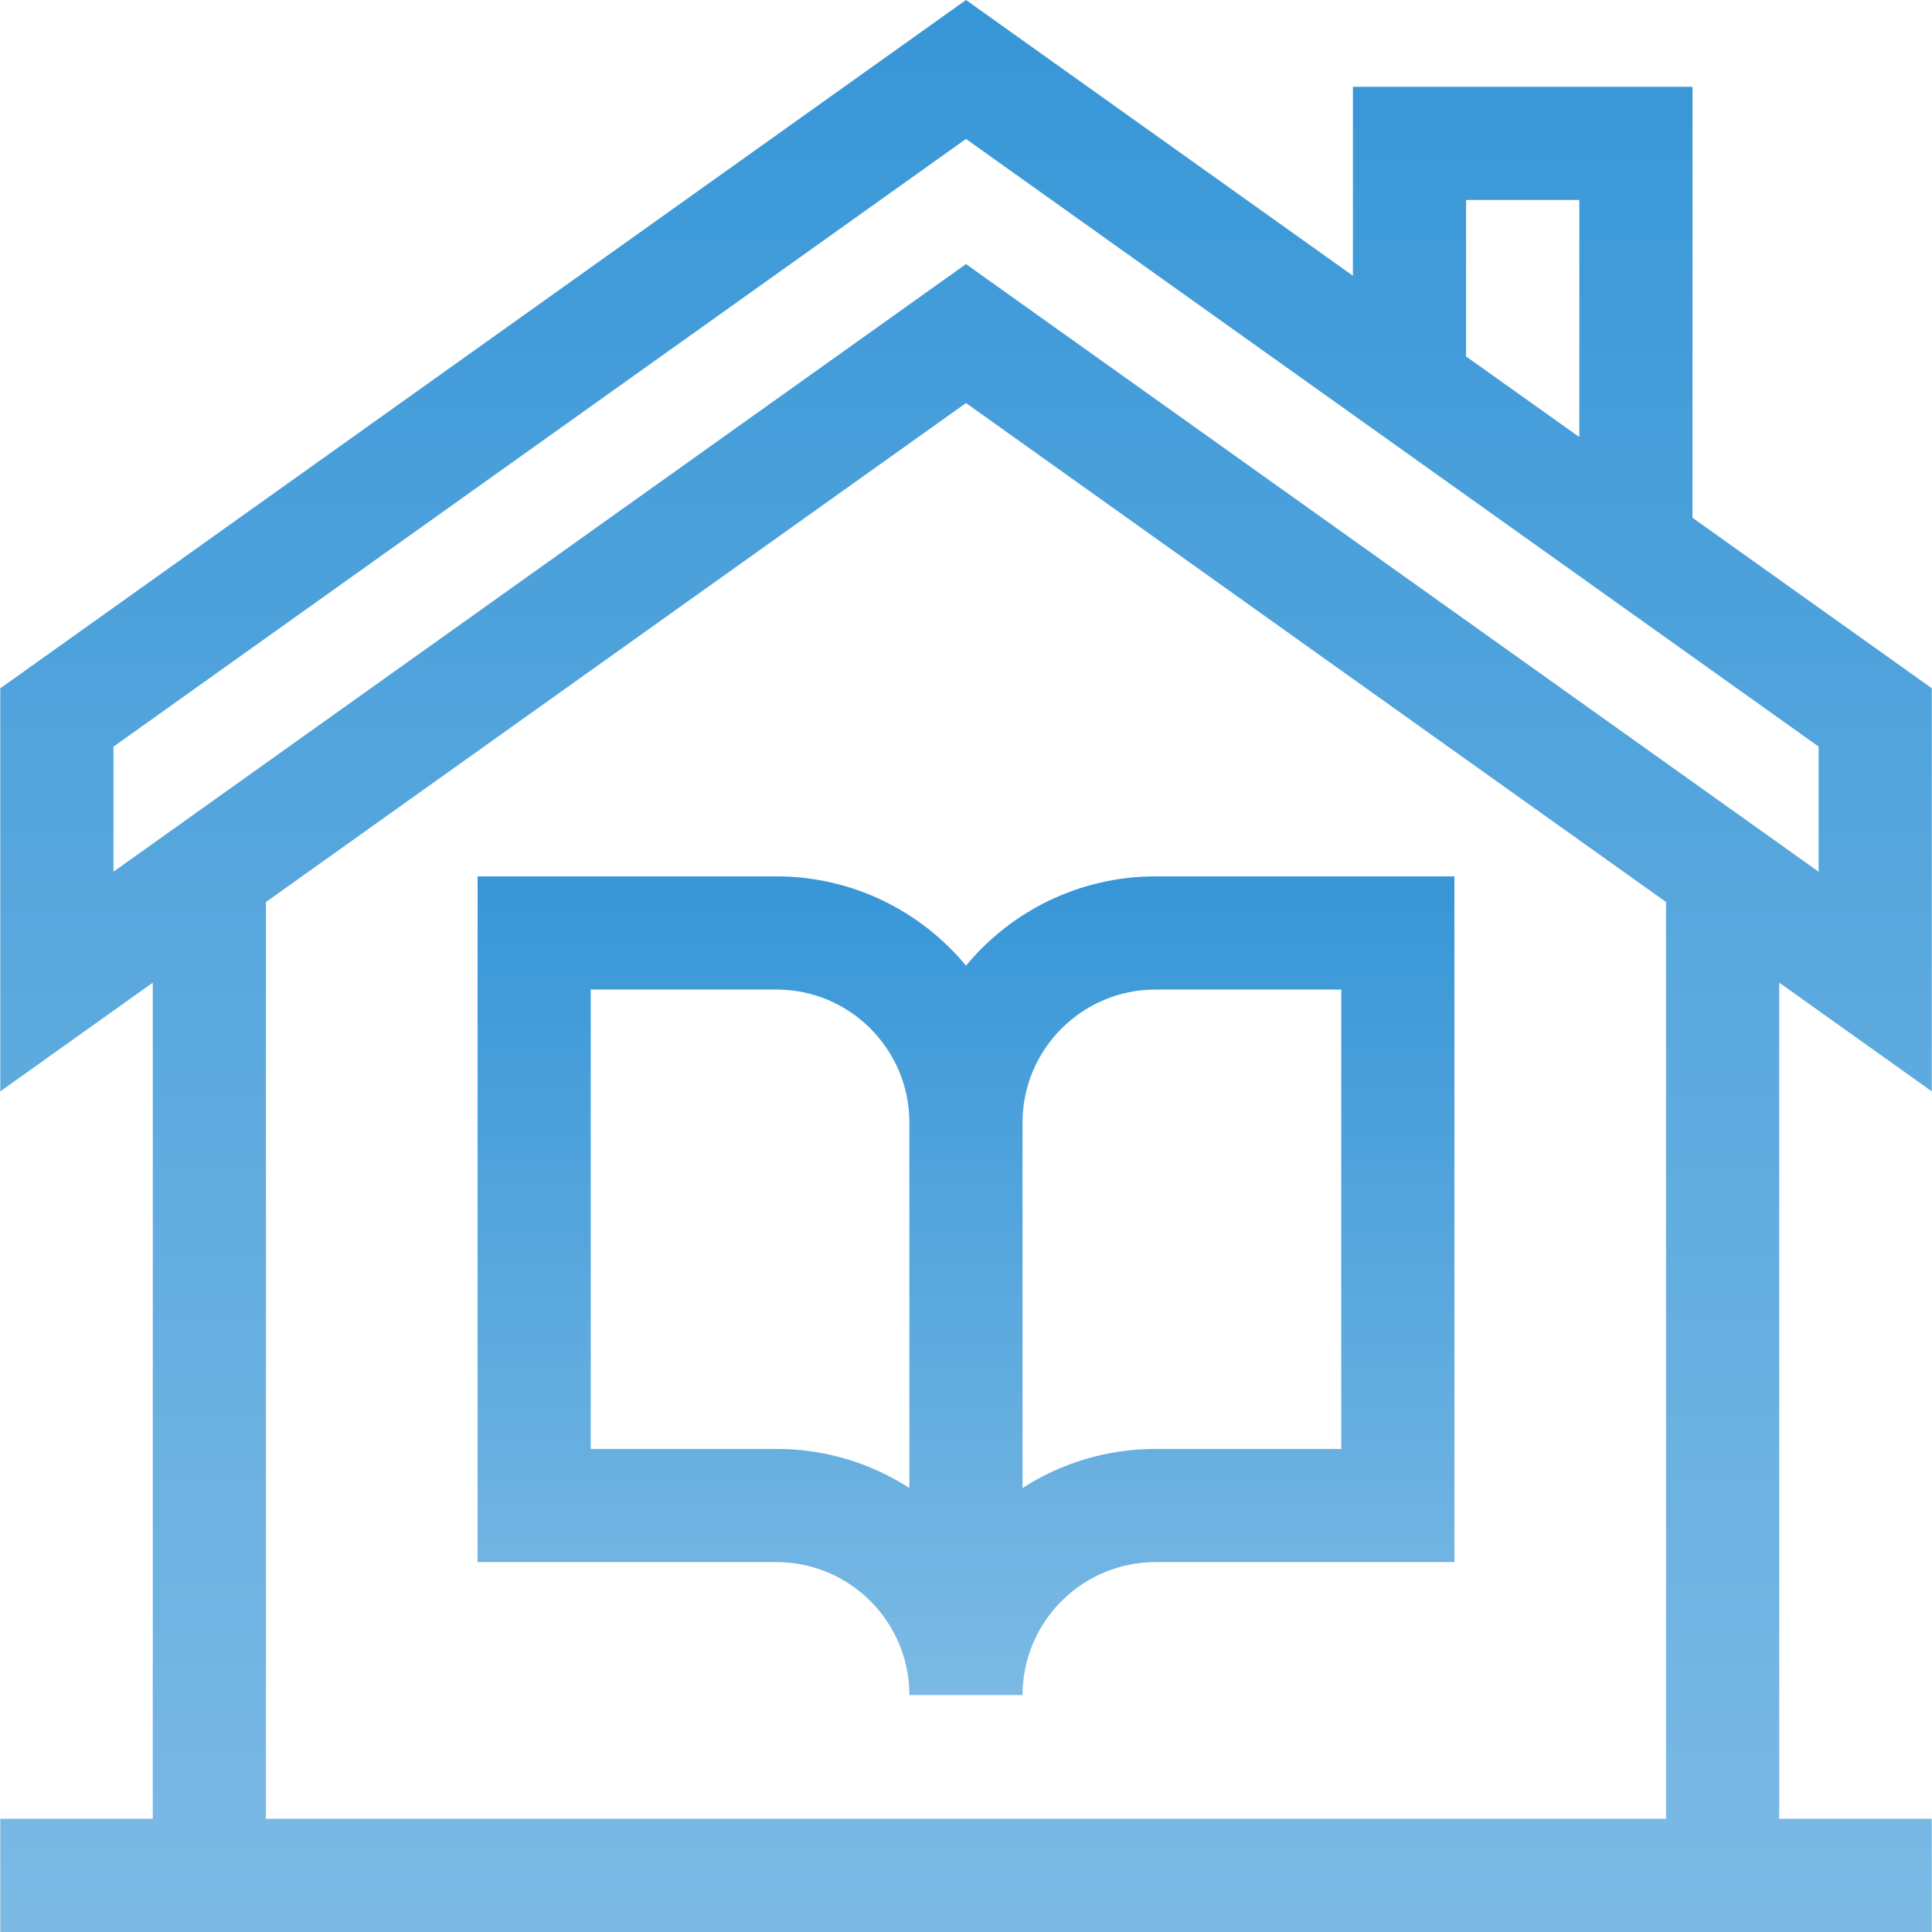<?xml version="1.0" encoding="UTF-8"?>
<svg xmlns="http://www.w3.org/2000/svg" width="26" height="26" viewBox="0 0 26 26" fill="none">
  <g clip-path="url(#clip0_46_3179)">
    <path d="M23.944 24.477V13.224L25.997 14.687V9.262L22.777 6.968V1.168H18.207V3.711L13 0L0.004 9.263V14.687L2.056 13.224V24.477H0.004V26H25.997V24.477H23.944ZM19.73 2.691H21.254V5.882L19.73 4.797V2.691ZM1.527 10.048L13 1.87L24.474 10.047V11.731L13 3.554L1.527 11.731V10.048ZM3.579 12.139L13 5.424L22.421 12.139V24.477H3.579V12.139Z" fill="url(#paint0_linear_46_3179)"></path>
    <path d="M15.55 11.794C14.525 11.794 13.608 12.262 13 12.995C12.392 12.262 11.474 11.794 10.45 11.794H6.427V21.022H10.45C11.436 21.022 12.238 21.825 12.238 22.811H13.761C13.761 21.825 14.564 21.022 15.55 21.022H19.573V11.794H15.55ZM12.238 20.025C11.722 19.692 11.108 19.499 10.45 19.499H7.95V13.317H10.45C11.436 13.317 12.238 14.12 12.238 15.106V20.025ZM18.05 19.499H15.55C14.892 19.499 14.278 19.692 13.761 20.025V15.106C13.761 14.12 14.564 13.317 15.55 13.317H18.05V19.499Z" fill="url(#paint1_linear_46_3179)"></path>
  </g>
  <defs>
    <linearGradient id="paint0_linear_46_3179" x1="13" y1="0" x2="13" y2="26" gradientUnits="userSpaceOnUse">
      <stop stop-color="#3796D7"></stop>
      <stop offset="1" stop-color="#7CBAE5"></stop>
    </linearGradient>
    <linearGradient id="paint1_linear_46_3179" x1="13" y1="11.794" x2="13" y2="22.811" gradientUnits="userSpaceOnUse">
      <stop stop-color="#3796D7"></stop>
      <stop offset="1" stop-color="#7CBAE5"></stop>
    </linearGradient>
    <clipPath id="clip0_46_3179">
      <rect width="26" height="26" fill="white"></rect>
    </clipPath>
  </defs>
</svg>
